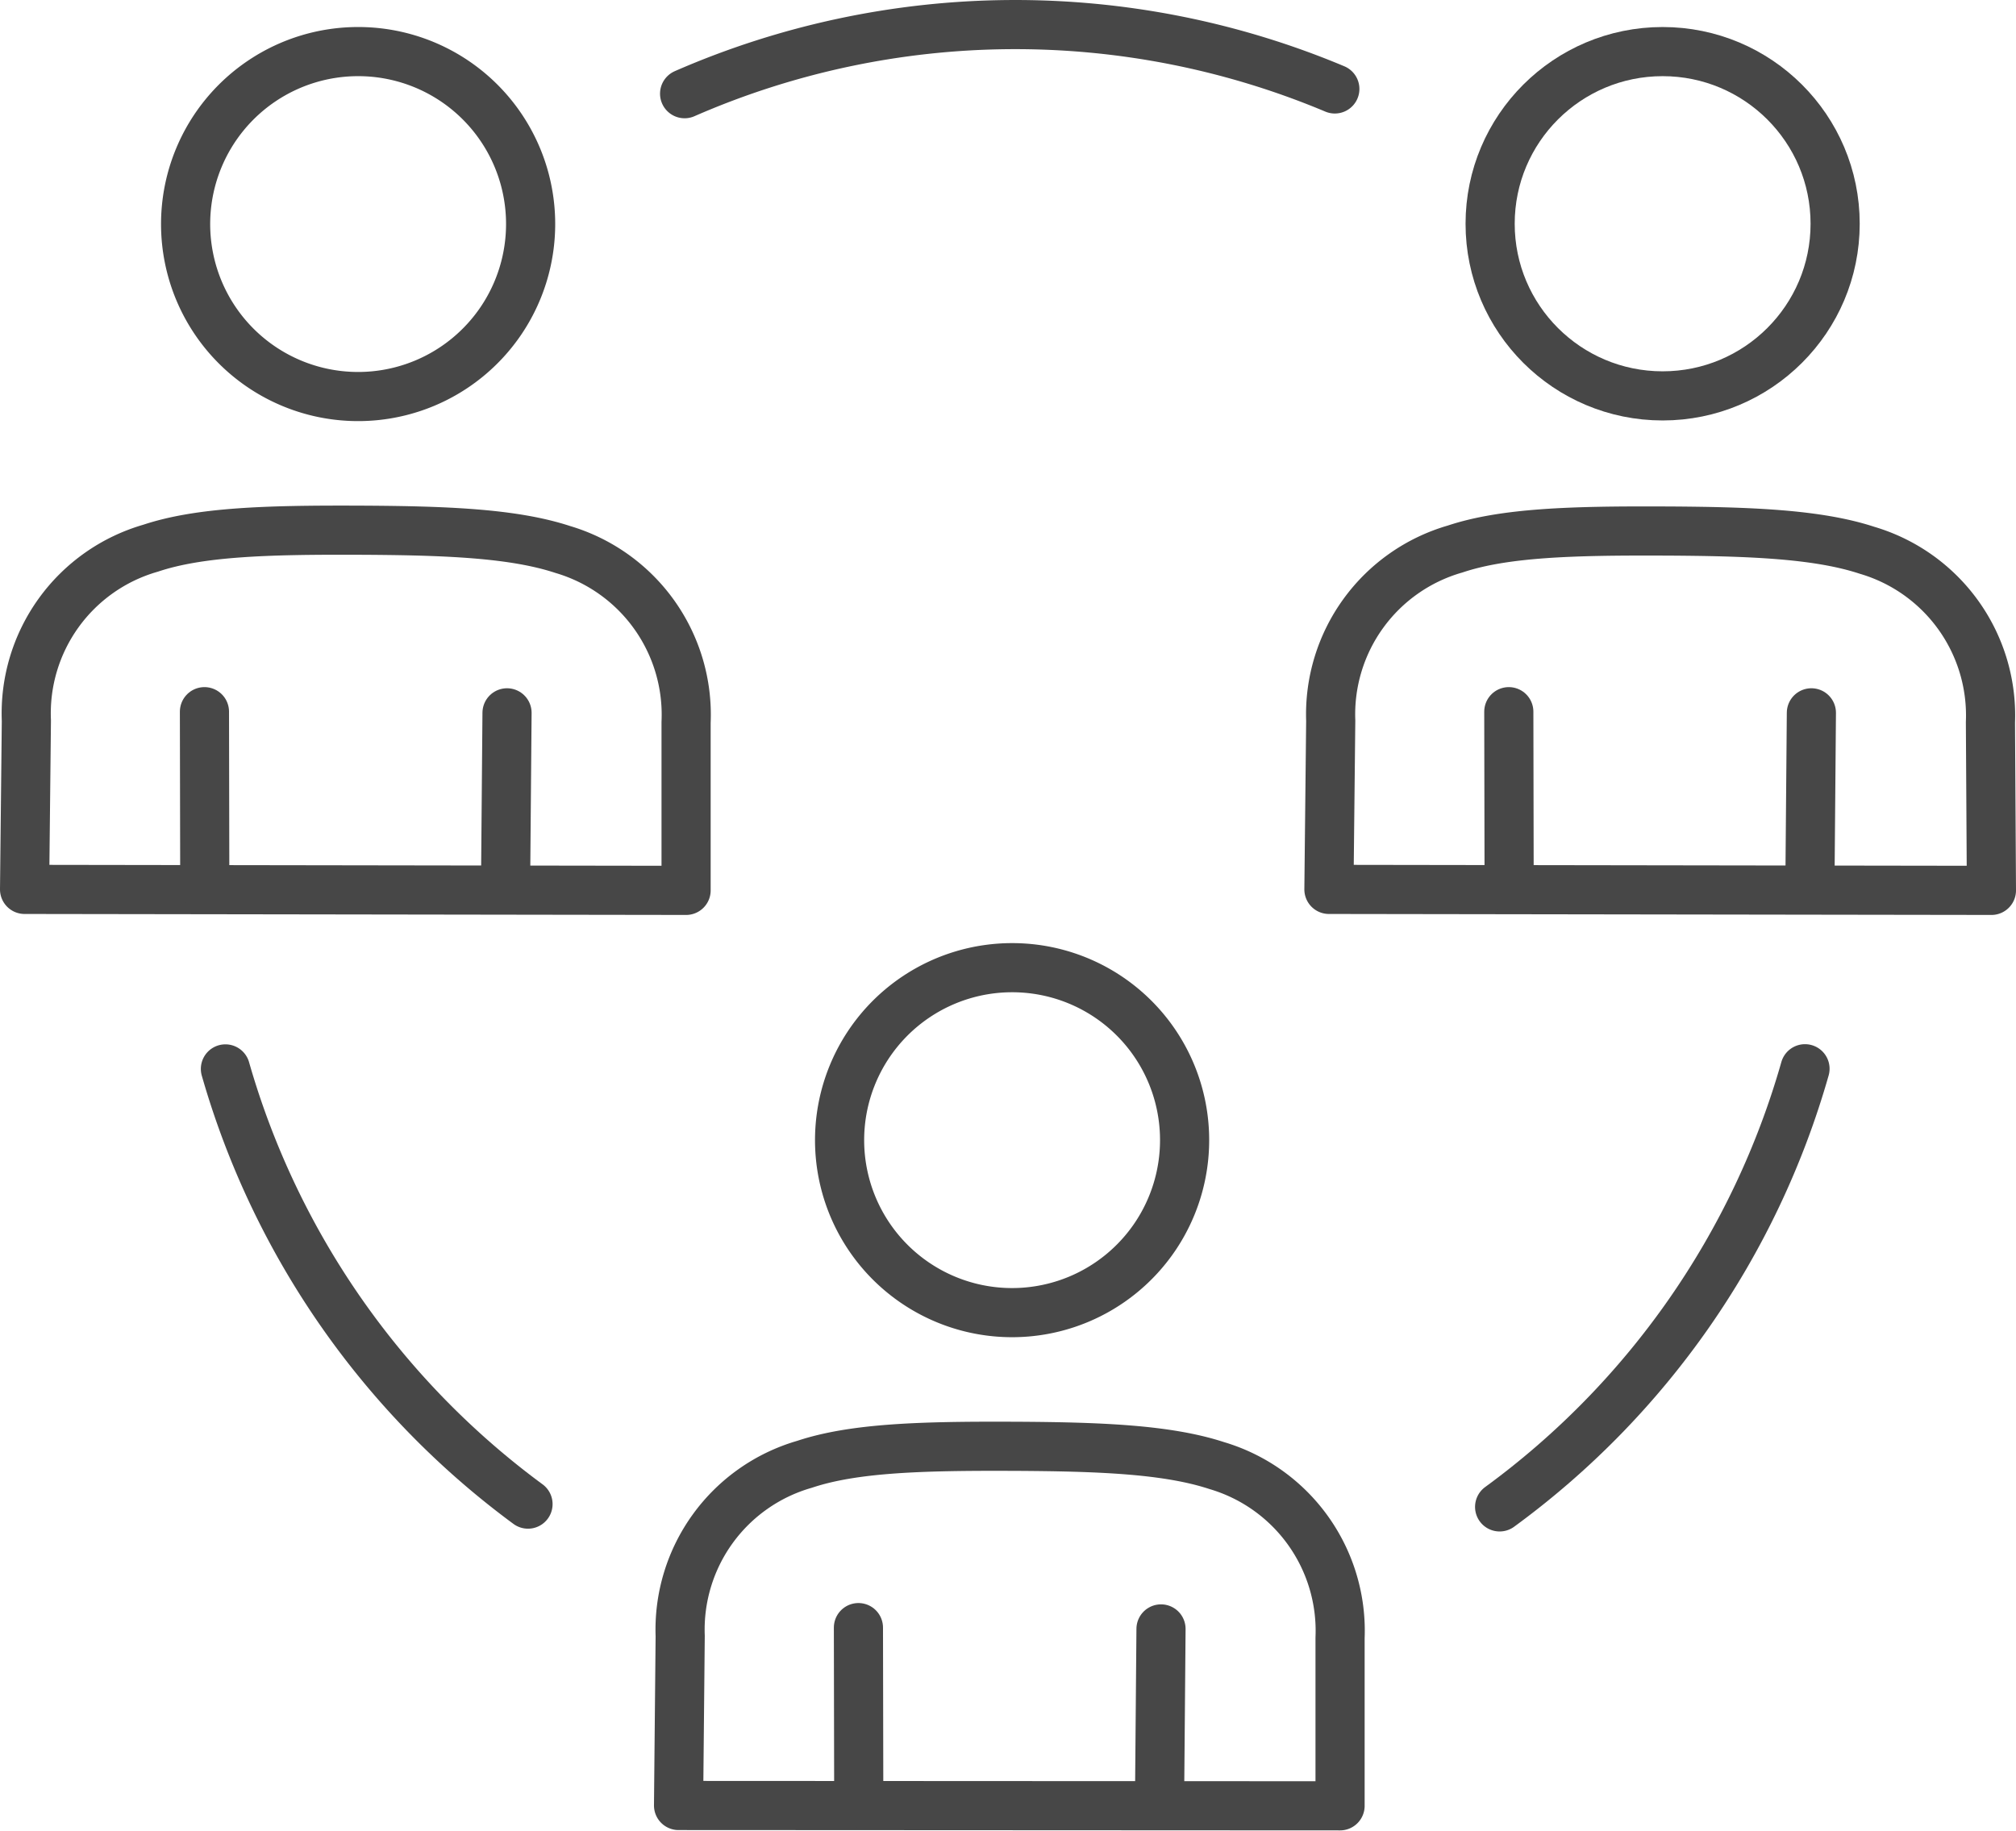 <svg xmlns="http://www.w3.org/2000/svg" viewBox="0 0 123.06 111.78"><defs><style>.cls-1{fill:none;stroke:#474747;stroke-linecap:round;stroke-linejoin:round;stroke-width:3px;}</style></defs><g id="レイヤー_2" data-name="レイヤー 2"><g id="icon"><path class="cls-1" d="M41.79,5.72a50.38,50.38,0,0,1,39.69-.29"/><path class="cls-1" d="M32.23,91.83A50.13,50.13,0,0,1,13.76,65.26"/><path class="cls-1" d="M110.18,65.25A50.12,50.12,0,0,1,91.54,92"/><ellipse class="cls-1" cx="101.49" cy="13.66" rx="10.53" ry="10.51"/><path class="cls-1" d="M81.12,54.3,81.23,44a10.5,10.5,0,0,1,7.59-10.48c3-1,7.11-1.12,12.59-1.1s9.56.19,12.57,1.18A10.51,10.51,0,0,1,121.5,44.1l.06,10.26Z"/><line class="cls-1" x1="92.12" y1="54.16" x2="92.1" y2="43.45"/><line class="cls-1" x1="110.57" y1="43.52" x2="110.48" y2="54.15"/><path class="cls-1" d="M32.39,13.7A10.53,10.53,0,1,1,21.9,3.15,10.52,10.52,0,0,1,32.39,13.7Z"/><path class="cls-1" d="M1.5,54.3,1.61,44A10.49,10.49,0,0,1,9.19,33.47c3-1,7.11-1.12,12.6-1.1s9.56.19,12.57,1.18A10.52,10.52,0,0,1,41.88,44.1l0,10.26Z"/><line class="cls-1" x1="12.5" y1="54.16" x2="12.48" y2="43.45"/><line class="cls-1" x1="30.95" y1="43.52" x2="30.86" y2="54.15"/><path class="cls-1" d="M72.31,69.63A10.53,10.53,0,1,1,61.82,59.08,10.52,10.52,0,0,1,72.31,69.63Z"/><path class="cls-1" d="M41.42,110.23l.1-10.35A10.5,10.5,0,0,1,49.11,89.4c3-1,7.11-1.12,12.59-1.1s9.56.19,12.58,1.18A10.52,10.52,0,0,1,81.8,100l0,10.25Z"/><line class="cls-1" x1="52.42" y1="110.08" x2="52.4" y2="99.37"/><line class="cls-1" x1="70.87" y1="99.45" x2="70.78" y2="110.08"/></g></g></svg>